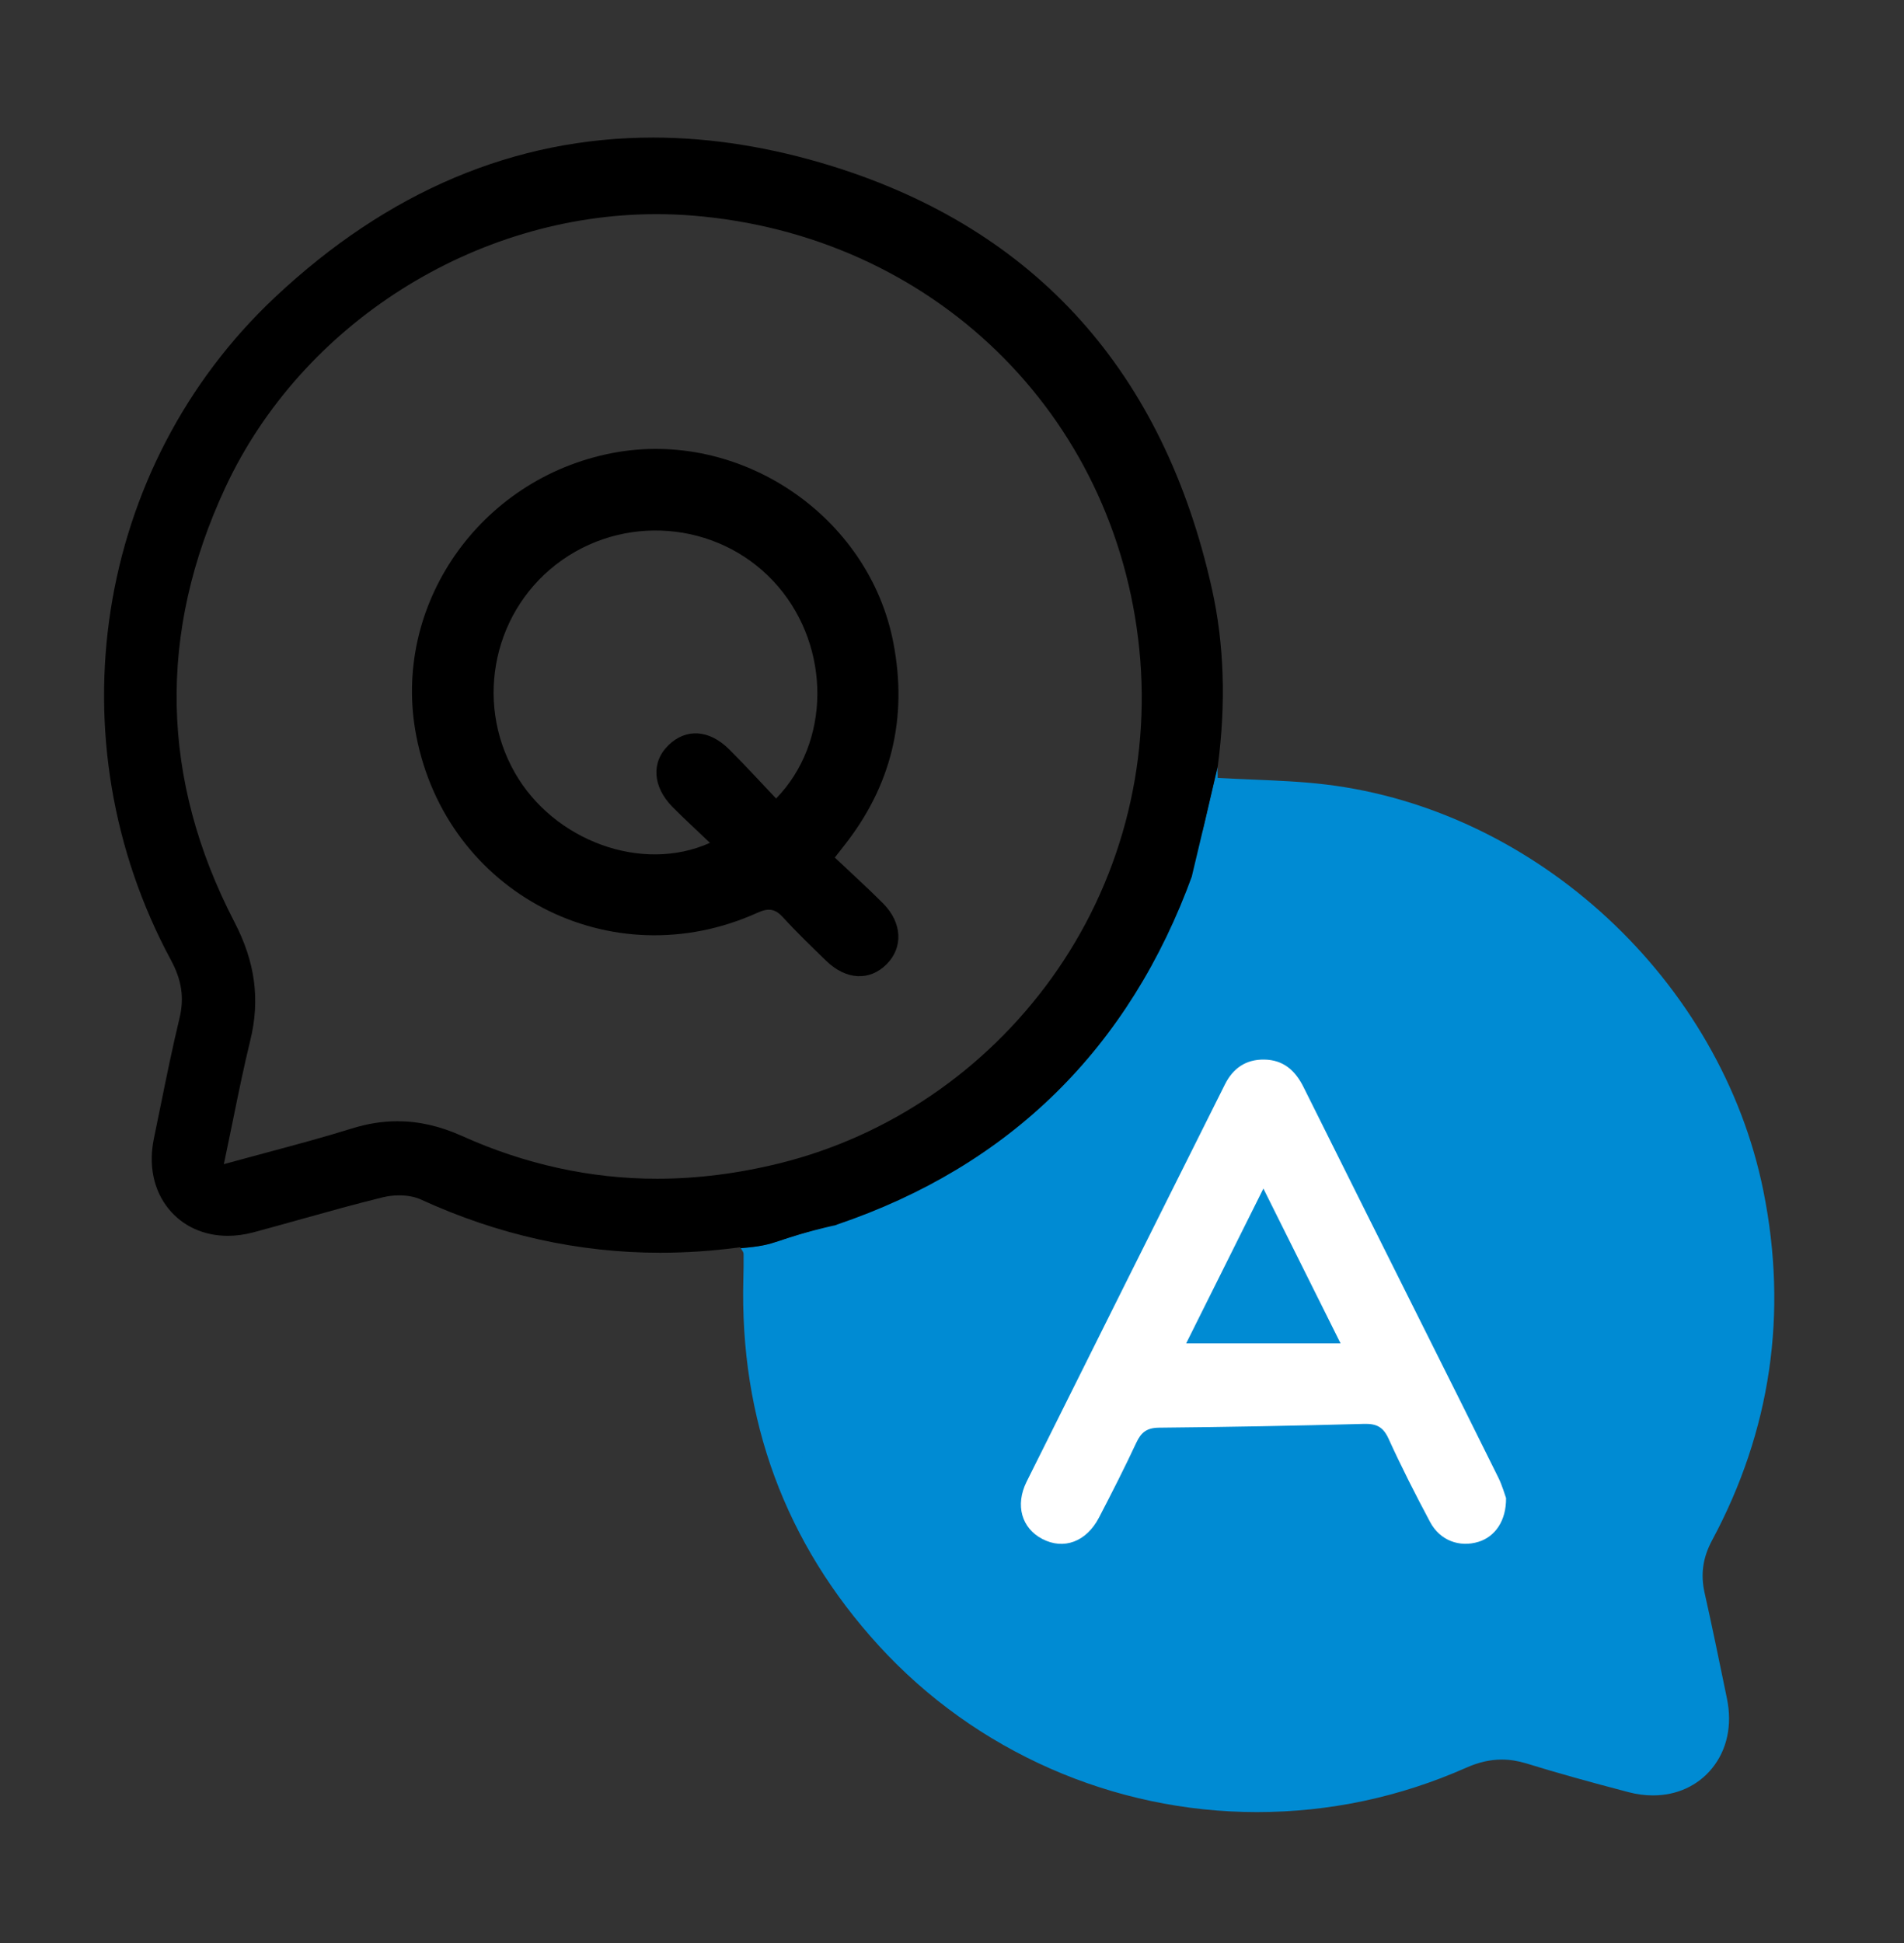 <?xml version="1.0" encoding="UTF-8"?>
<svg id="_圖層_1" data-name="圖層 1" xmlns="http://www.w3.org/2000/svg" viewBox="0 0 326.36 332.94">
  <rect x="0" y="0" width="326.36" height="332.94" fill="#333333" stroke="none"/>
  <defs>
    <style>
      .cls-1 {
        fill: #008bd3;
      }

      .cls-2 {
        fill: #fff;
      }
    </style>
  </defs>
  <path d="M143.09,146.92c2.81,2.66,5.62,5.19,8.29,7.87,3.27,3.29,3.46,7.53,.6,10.4-2.92,2.93-6.96,2.73-10.37-.58-2.49-2.42-5-4.82-7.34-7.39-1.38-1.52-2.5-1.72-4.44-.84-25.09,11.34-53.3-3.35-58.49-30.37-4.28-22.25,10.83-44,33.6-48.39,21.86-4.21,44.02,10.72,48.2,32.55,2.47,12.88-.35,24.53-8.54,34.82-.4,.5-.78,1-1.51,1.93Zm-10.06-10.11c9.36-9.64,9.37-25.75,.37-36.3-9.21-10.79-25.35-12.78-37.05-4.56-11.65,8.18-15.18,24.04-8.1,36.44,6.63,11.63,21.75,17.27,33.44,12.01-2.24-2.14-4.38-4.09-6.41-6.14-3.44-3.48-3.68-7.72-.68-10.61,2.99-2.89,6.96-2.67,10.37,.72,2.76,2.74,5.38,5.62,8.06,8.44Z"/>
  <path class="cls-1" d="M302.26,204.05c-7.28-36.06-38.88-65.35-75.14-69.66-4.01-.48-8.16-.65-12.16-.82-1.91-.08-3.82-.16-5.75-.27l-.5-.03v-.5c0-.11,0-.22-.01-.35-.01-.32-.03-.73,.02-1.13-1.35,5.88-2.94,12.58-4.47,18.96,.06-.16,.11-.31,.17-.46,.05-.13,.1-.26,.15-.39,.37-1.03,.83-1.72,1.48-2.17,.54-.38,1.21-.59,2.09-.67,2.59-.23,5.18-.34,7.7-.34h0c1.84,0,3.65,.08,5.45,.2,17.41,1.19,32.96,8.08,46.28,20.58,2.37,2.23,4.58,4.57,6.61,7,.68,.81,1.33,1.64,1.97,2.47,1.28,1.67,2.48,3.38,3.6,5.12,7.28,11.34,11.27,24.23,11.76,37.4,.07,2.03,.07,4.06-.02,6.1-.18,4.07-.7,8.15-1.56,12.2-.43,2.03-.94,4.05-1.54,6.05-1.5,5.02-3.53,9.97-6.11,14.77-.19,.36-.38,.72-.55,1.08-.35,.72-.66,1.44-.94,2.16-1.67,4.32-2.05,8.66-1.15,13.16,.07,.38,.16,.75,.25,1.13,.51,2.07,.97,4.14,1.41,6.24,.22,1.05,.44,2.11,.66,3.19s.43,2.16,.65,3.26c.19,.94,.38,1.89,.57,2.86,.21,1.06,.43,2.14,.66,3.23l.1,.5,.07,.36h0l-.84-.23c-1.03-.29-2.05-.56-3.05-.84-1-.27-1.99-.54-2.97-.81-1.08-.29-2.15-.58-3.21-.87-1.06-.29-2.1-.58-3.13-.87-2.07-.58-4.11-1.17-6.14-1.8-2.5-.77-4.9-1.15-7.35-1.15-2.18,0-4.36,.31-6.58,.93-.44,.12-.89,.26-1.34,.41-.9,.3-1.8,.65-2.72,1.05-10.02,4.4-20.53,6.63-31.24,6.63-29.33,0-55.46-16.59-68.2-43.29-2.2-4.61-3.89-9.33-5.1-14.15-1.97-7.85-2.63-15.96-1.97-24.25,.07-.81,.14-1.62,.23-2.44,.03-.26,.07-.51,.12-.73,.29-1.38,.95-2.2,2.22-2.78,.21-.1,.44-.18,.68-.27-11.45,2.63-9.53,3.44-16.45,4l.09,.16c.04,.08,.09,.14,.13,.21,.13,.19,.27,.4,.27,.68,.01,1.45,0,2.86-.04,4.18-.65,24.18,7.17,45.34,23.22,62.9,16.57,18.12,40.18,28.51,64.8,28.51,12.42,0,24.5-2.56,35.92-7.62,2.1-.93,4.09-1.38,6.06-1.38,1.38,0,2.76,.22,4.21,.66,5.03,1.55,10.6,3.12,17.54,4.93,1.4,.37,2.8,.55,4.16,.55,4.1,0,7.69-1.65,10.13-4.64,2.58-3.17,3.49-7.4,2.56-11.92l-.21-1.03c-1.16-5.62-2.35-11.44-3.63-17.13-.71-3.18-.3-6.03,1.29-8.99,10.07-18.75,13.02-38.89,8.79-59.85Z"/>
  <polygon class="cls-1" points="134.92 215.4 147.71 200.73 183.56 178.09 200.54 142.03 233.87 143.71 274.54 164.04 293.83 201.95 293.83 246.85 282.71 268.86 287.75 301.35 247.08 295.48 210.39 303.87 169.3 292.75 143.73 264.87 134.92 243.28 134.92 215.4"/>
  <path d="M143.41,209.82c-.25,.08-.47,.17-.68,.27-.19,.09-.36,.18-.52,.28,.35-.21,.74-.39,1.21-.55,29.69-10.05,50.21-30.24,61-60-.05,.15-.11,.29-.16,.44,1.53-6.38,3.12-13.08,4.47-18.96-.05,.4-.04,.8-.02,1.13,0,.12,0,.24,.01,.35,0-.1,0-.22-.01-.35-.01-.32-.03-.73,.02-1.13,1.44-10.77,1.1-21.01-1-30.43-8.29-37.16-30.17-61.52-65.02-72.38-10.47-3.26-20.82-4.92-30.77-4.92-23.69,0-45.5,9.21-64.83,27.38-30.88,29.02-38.2,75.73-17.79,113.58,1.83,3.4,2.28,6.44,1.46,9.86-1.23,5.11-2.3,10.36-3.33,15.44-.35,1.74-.71,3.48-1.07,5.22-.95,4.6-.06,8.89,2.53,12.07,2.42,2.97,6.02,4.61,10.14,4.61,1.42,0,2.89-.2,4.36-.59,2.78-.74,5.55-1.52,8.31-2.29,4.56-1.27,9.27-2.59,13.94-3.73,.87-.21,1.83-.32,2.77-.32,1.42,0,2.72,.25,3.74,.72,13.19,6.05,26.98,9.11,40.99,9.11,4.39,0,8.88-.3,13.35-.89l.36-.05,.09,.16c6.92-.56,5-1.37,16.45-4Zm-30.78-7.87c-11.39,0-22.63-2.46-33.42-7.32-3.78-1.7-7.41-2.53-11.08-2.53-2.59,0-5.15,.41-7.82,1.24-4.71,1.47-9.42,2.73-14.4,4.07-2.2,.59-4.43,1.19-6.7,1.81l-.84,.23,.18-.86c.47-2.24,.92-4.43,1.36-6.57,.97-4.77,1.89-9.27,2.99-13.77,1.71-6.98,.85-13.43-2.72-20.29-12.68-24.44-13.19-49.5-1.53-74.49,13.07-27.98,42.74-46.78,73.85-46.78,2.07,0,4.17,.08,6.23,.25,41.01,3.29,72.5,33.85,76.56,74.33,2.01,20.06-3.33,40.06-15.05,56.32-11.39,15.81-27.93,27.07-46.56,31.7-7.1,1.76-14.18,2.66-21.05,2.66Z"/>
  <path class="cls-2" d="M258.15,256.66c.04,3.89-1.88,6.61-4.71,7.49-3.28,1.01-6.63-.22-8.32-3.41-2.5-4.68-4.91-9.42-7.11-14.25-.92-2.02-2.07-2.6-4.22-2.54-11.71,.32-23.43,.54-35.14,.65-2.08,.02-3.06,.81-3.89,2.59-2.01,4.32-4.18,8.57-6.38,12.8-2.17,4.18-6.06,5.59-9.73,3.67-3.52-1.84-4.69-5.76-2.68-9.81,11.3-22.7,22.65-45.38,33.99-68.06,1.38-2.76,3.58-4.3,6.73-4.26,3.32,.05,5.35,1.9,6.76,4.75,7.14,14.36,14.33,28.69,21.5,43.04,3.97,7.94,7.95,15.88,11.88,23.84,.66,1.33,1.06,2.8,1.32,3.5Zm-41.6-53.02c-4.55,9.12-8.87,17.78-13.23,26.51h26.46c-4.5-9.03-8.73-17.5-13.22-26.51Z"/>
</svg>
